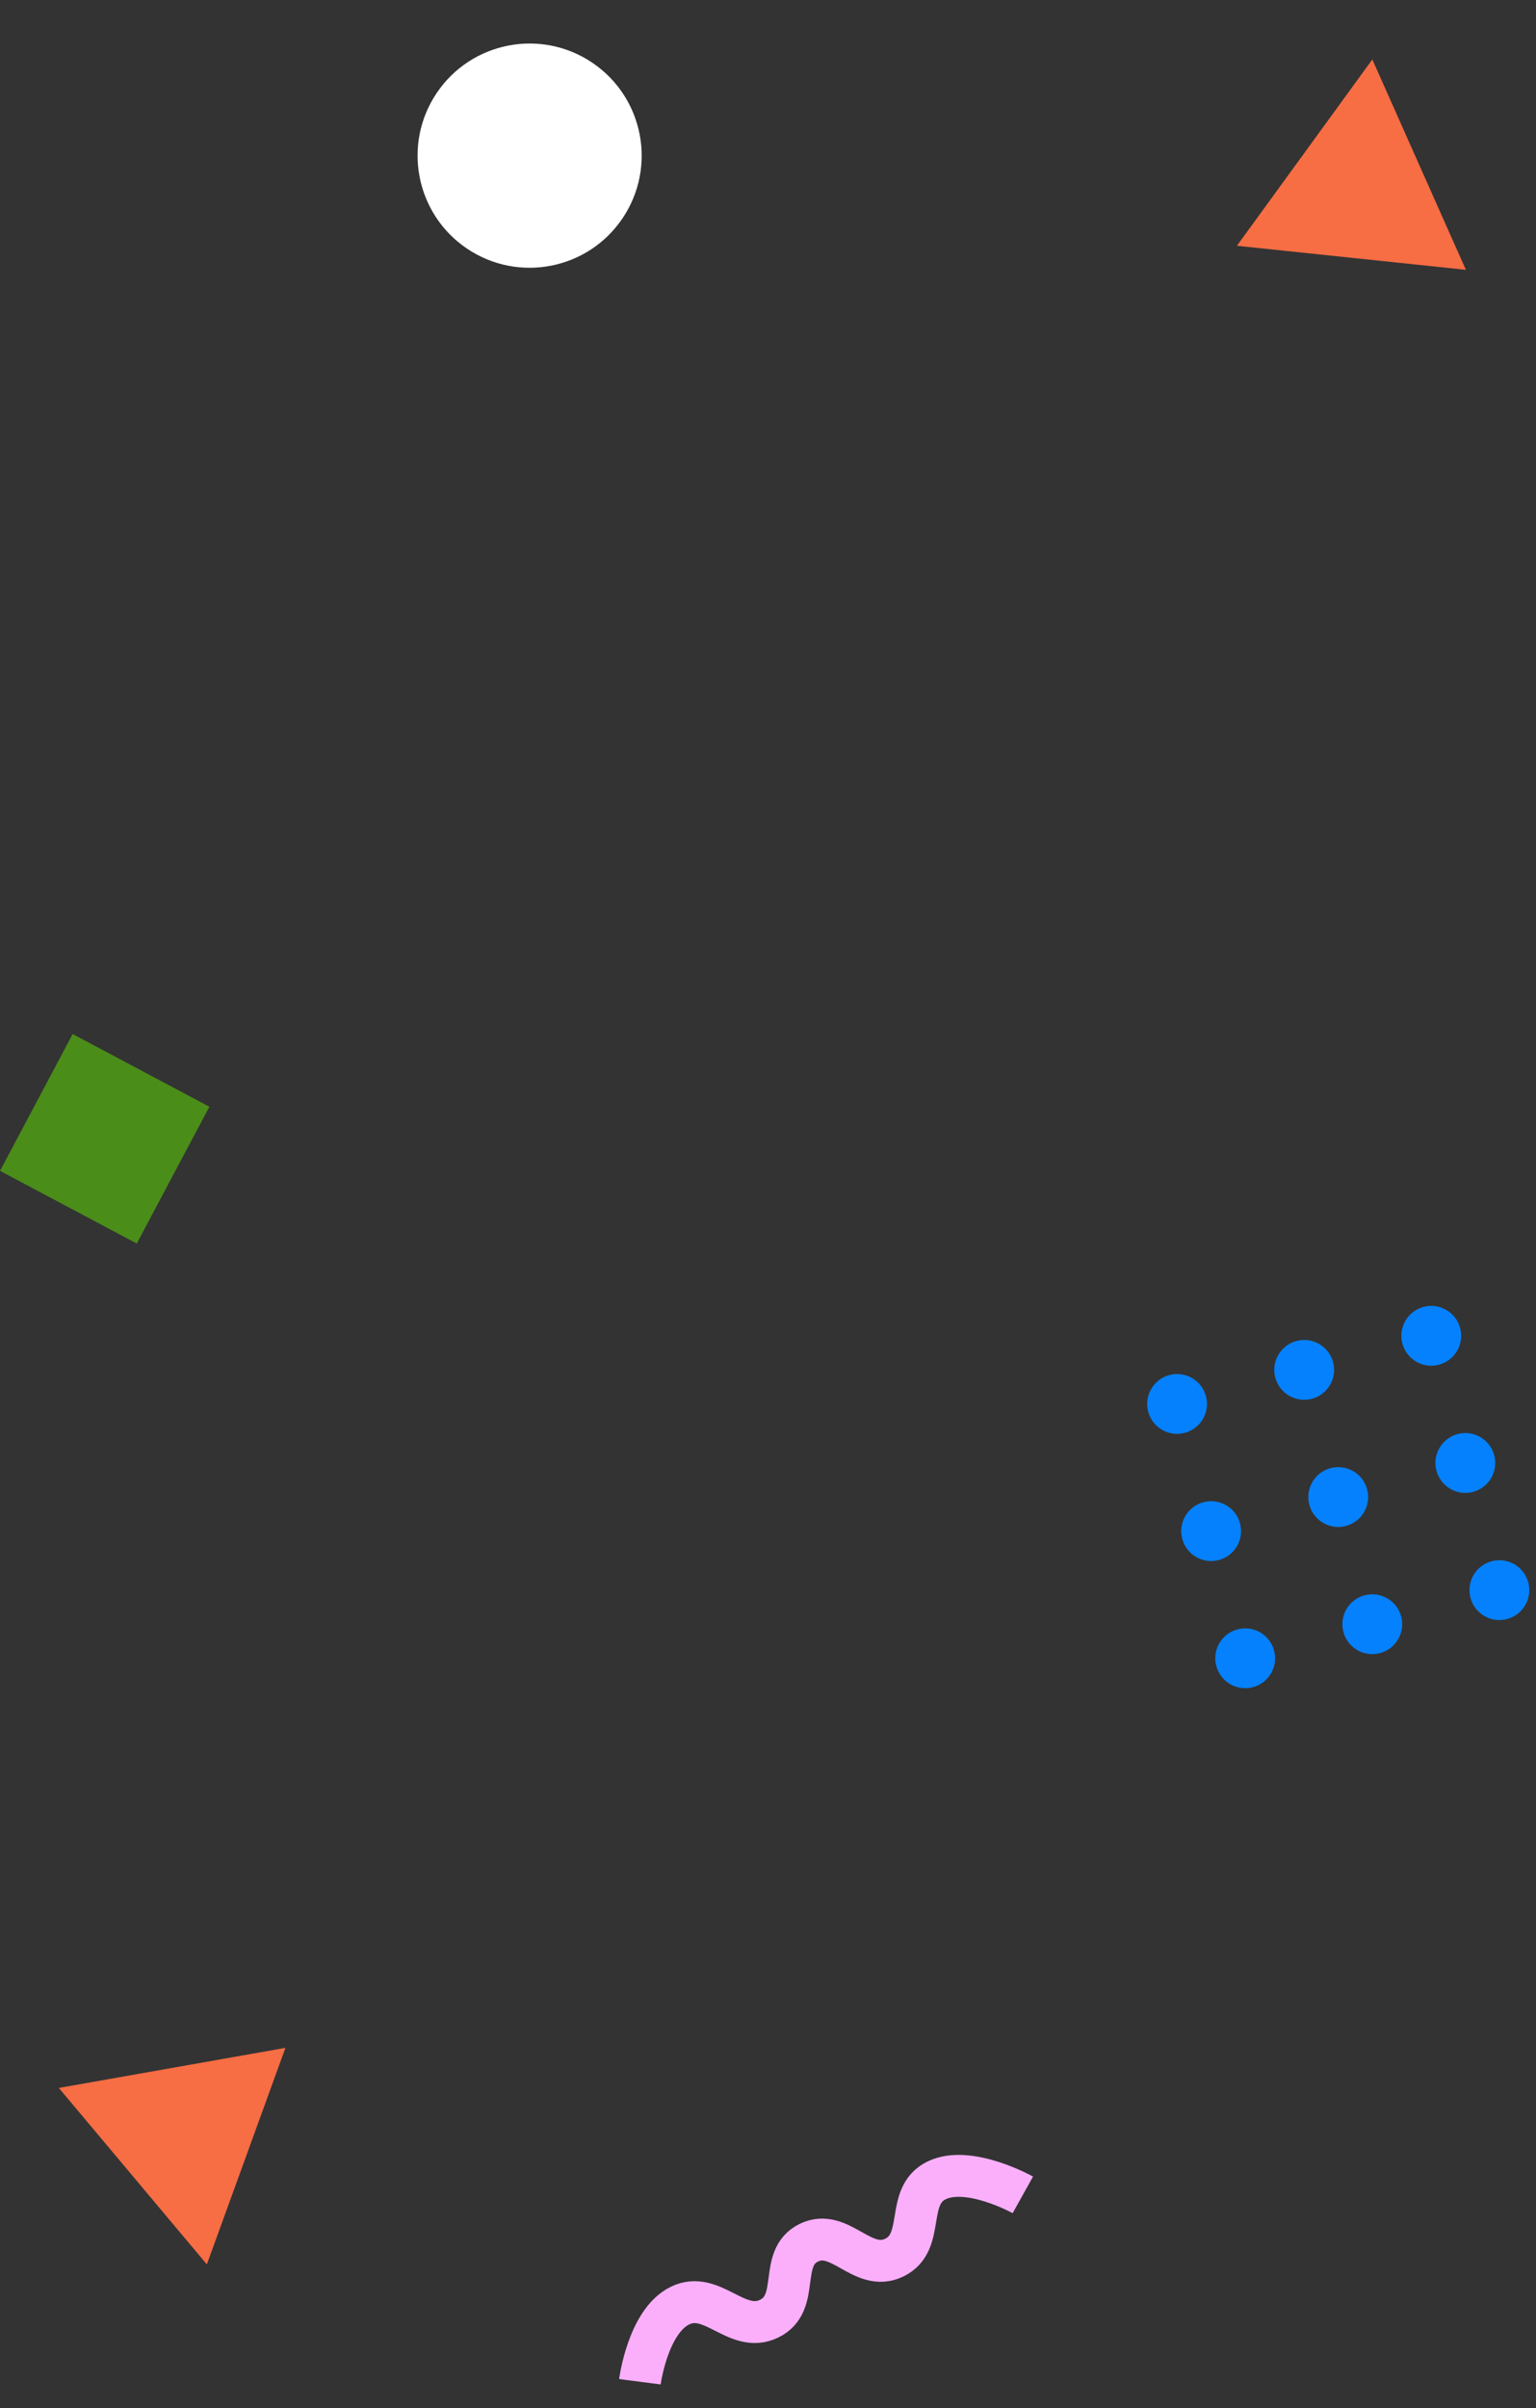 <svg xmlns="http://www.w3.org/2000/svg" width="110.027" height="172.408" viewBox="0 0 110.027 172.408">
  <rect x="0" y="0" width="110.027" height="172.408" fill="#333333" stroke="none"/>
  <g id="グループ_157" data-name="グループ 157" transform="translate(-49.132 125.877) rotate(-56)">
    <path id="パス_98" data-name="パス 98" d="M0,0S2.536,3.64,5.1,3.64,7.692,0,10.238,0s2.547,3.64,5.041,3.64S17.651,0,20.217,0s2.752,3.64,5.328,3.64S30.52,0,30.52,0" transform="translate(42.534 118.952) rotate(-150)" fill="none" stroke="#fbaffb" stroke-width="3"/>
    <path id="多角形_15" data-name="多角形 15" d="M8.242,0l8.242,14.285H0Z" transform="matrix(-0.695, -0.719, 0.719, -0.695, 11.45, 79.203)" fill="#f76d44"/>
    <ellipse id="楕円形_54" data-name="楕円形 54" cx="8.026" cy="8.026" rx="8.026" ry="8.026" transform="translate(135.782 0)" fill="#fff"/>
    <path id="多角形_16" data-name="多角形 16" d="M8.242,0l8.242,14.286H0Z" transform="matrix(0.53, -0.848, 0.848, 0.53, 162.421, 60.626)" fill="#f76d44"/>
    <rect id="長方形_660" data-name="長方形 660" width="11.086" height="11.086" transform="matrix(0.105, 0.995, -0.995, 0.105, 73.37, 16.053)" fill="#4a8d19"/>
    <g id="グループ_162" data-name="グループ 162" transform="translate(112.902 108.605) rotate(131)">
      <circle id="楕円形_25" data-name="楕円形 25" cx="2.142" cy="2.142" r="2.142" transform="translate(0 9.425)" fill="#0581fe"/>
      <circle id="楕円形_26" data-name="楕円形 26" cx="2.142" cy="2.142" r="2.142" transform="translate(9.425 9.425)" fill="#0581fe"/>
      <circle id="楕円形_27" data-name="楕円形 27" cx="2.142" cy="2.142" r="2.142" transform="translate(0 0)" fill="#0581fe"/>
      <circle id="楕円形_28" data-name="楕円形 28" cx="2.142" cy="2.142" r="2.142" transform="translate(9.425 0)" fill="#0581fe"/>
      <circle id="楕円形_29" data-name="楕円形 29" cx="2.142" cy="2.142" r="2.142" transform="translate(0 18.85)" fill="#0581fe"/>
      <circle id="楕円形_30" data-name="楕円形 30" cx="2.142" cy="2.142" r="2.142" transform="translate(9.425 18.85)" fill="#0581fe"/>
      <circle id="楕円形_31" data-name="楕円形 31" cx="2.142" cy="2.142" r="2.142" transform="translate(18.85 9.425)" fill="#0581fe"/>
      <circle id="楕円形_32" data-name="楕円形 32" cx="2.142" cy="2.142" r="2.142" transform="translate(18.85 0)" fill="#0581fe"/>
      <circle id="楕円形_33" data-name="楕円形 33" cx="2.142" cy="2.142" r="2.142" transform="translate(18.85 18.85)" fill="#0581fe"/>
    </g>
  </g>
</svg>
